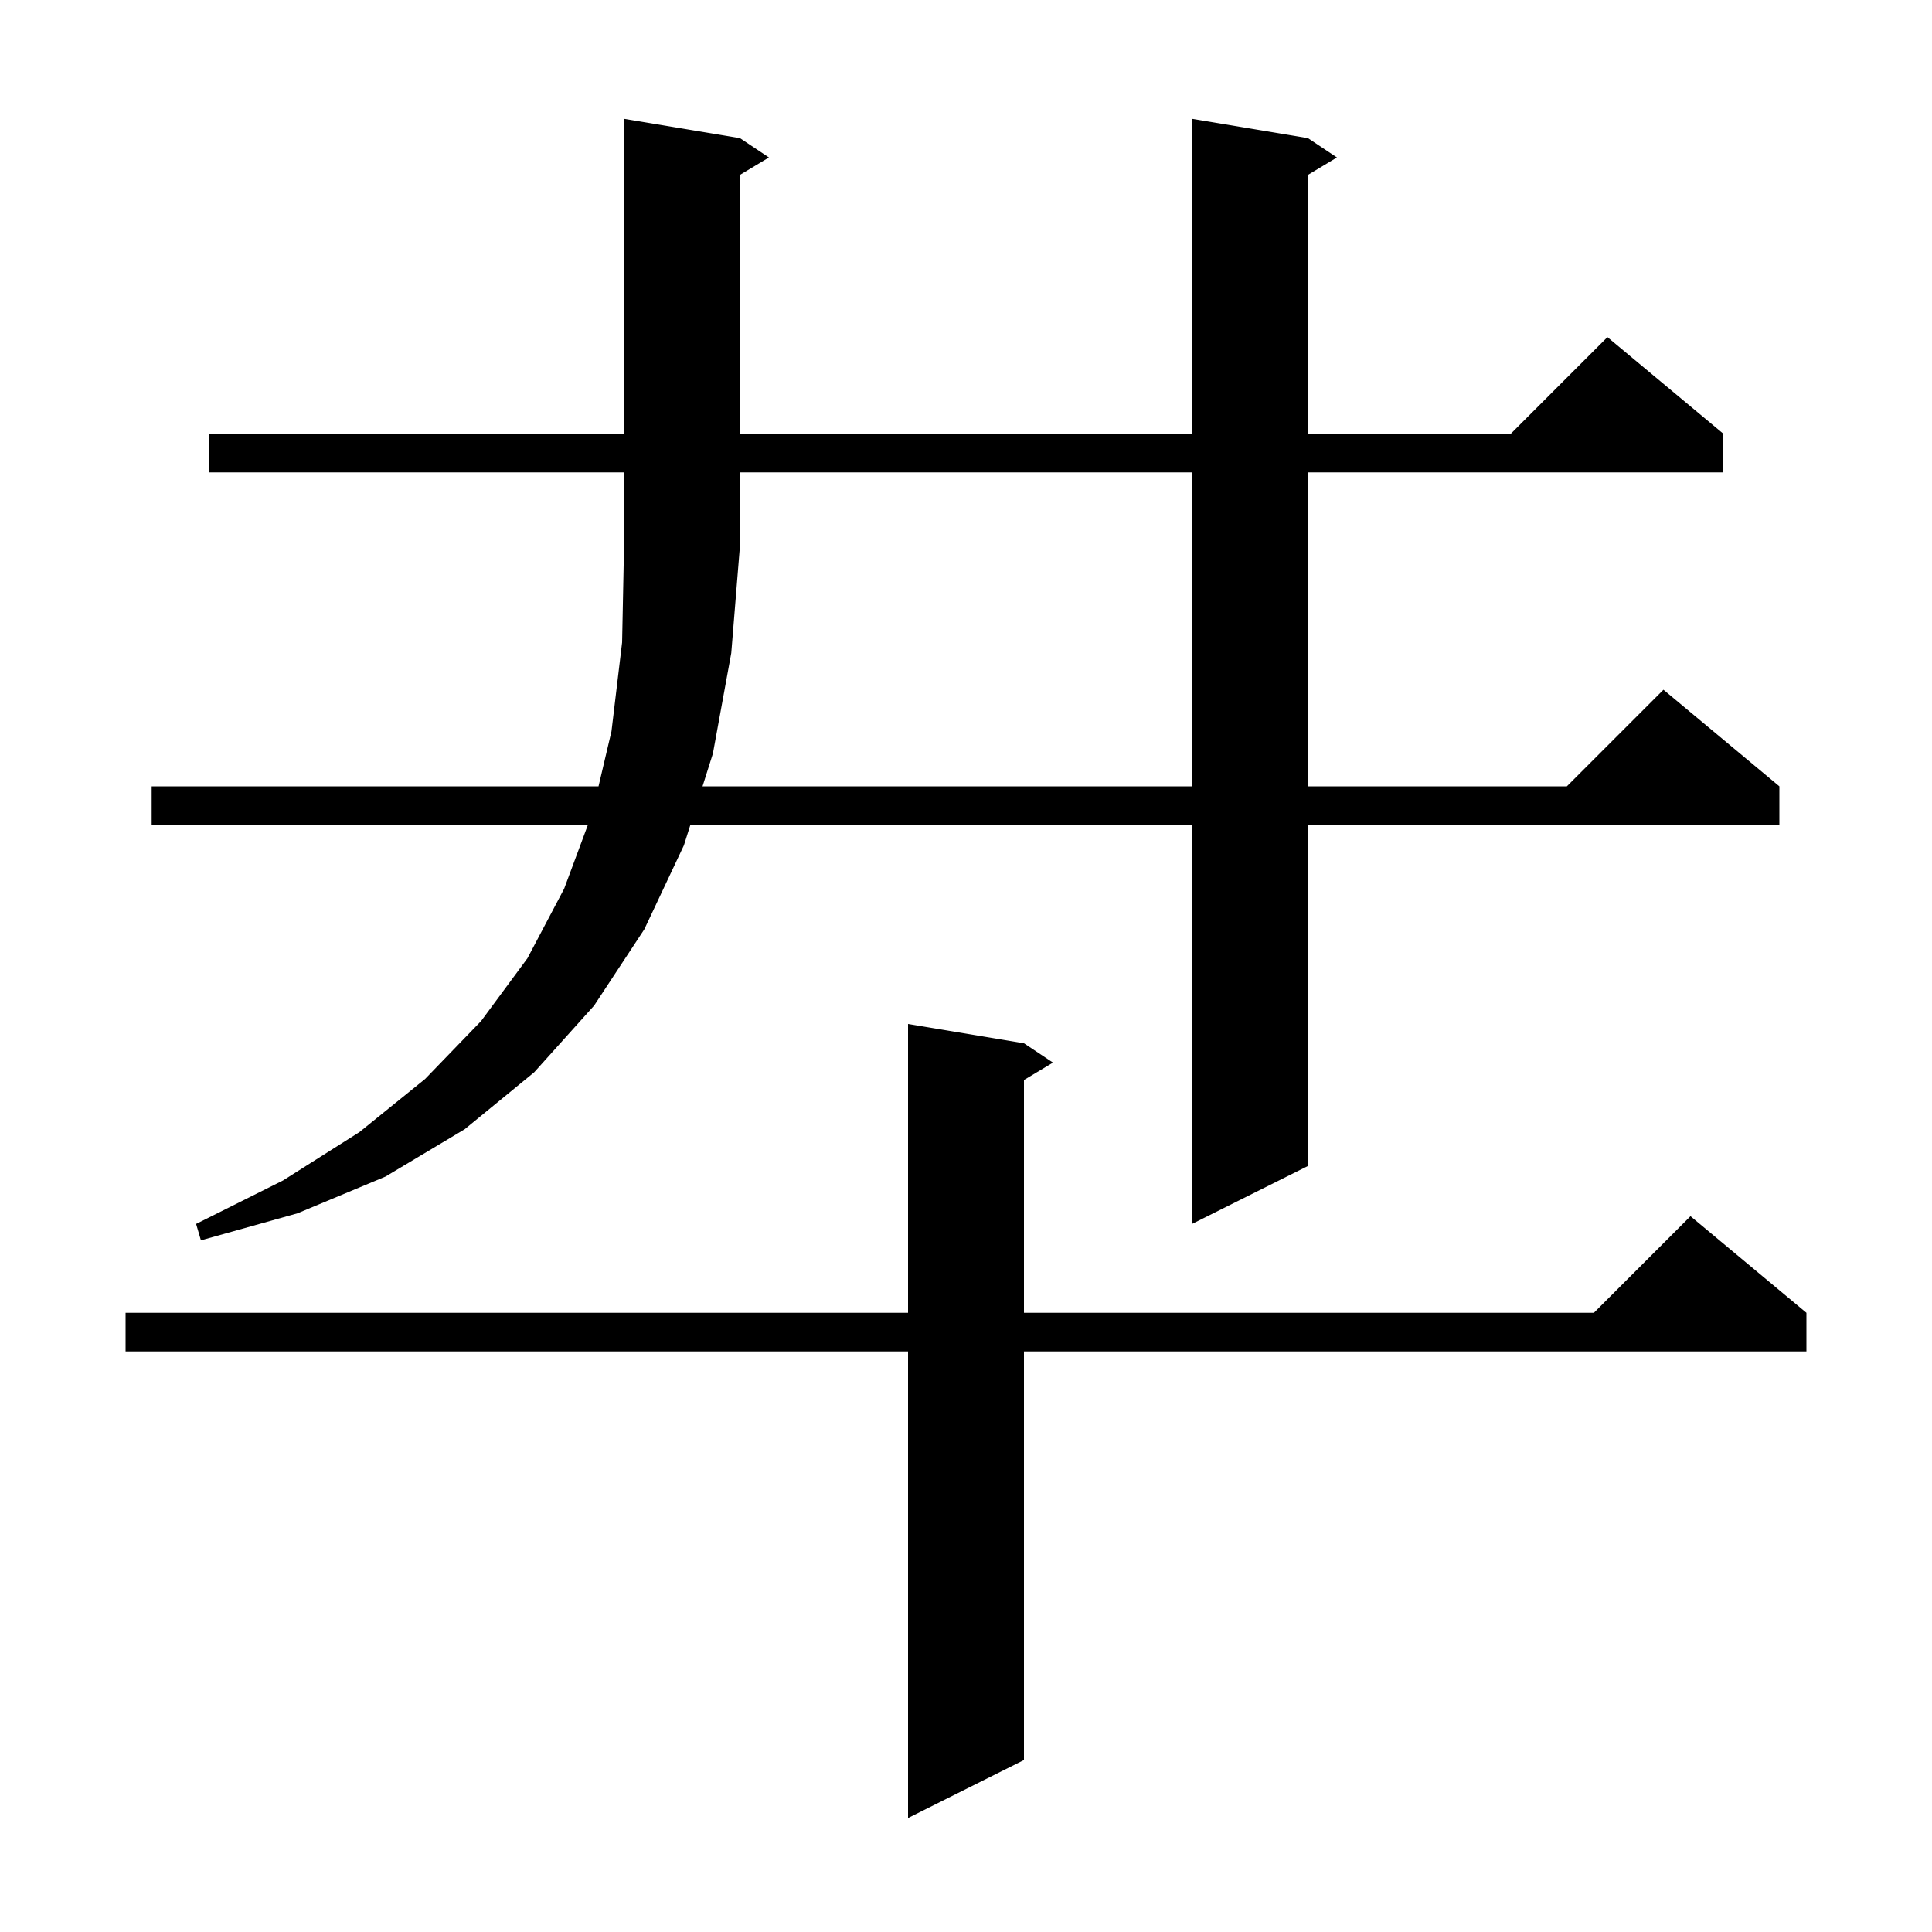 <svg xmlns="http://www.w3.org/2000/svg" xmlns:xlink="http://www.w3.org/1999/xlink" version="1.1" baseProfile="full" viewBox="0 0 200 200" width="200" height="200"><g fill="currentColor"><path d="M 106.0 108.0 L 109.0 110.0 L 106.0 111.8 L 106.0 135.9 L 165.0 135.9 L 175.0 125.9 L 187.0 135.9 L 187.0 139.9 L 106.0 139.9 L 106.0 182.2 L 94.0 188.2 L 94.0 139.9 L 13.0 139.9 L 13.0 135.9 L 94.0 135.9 L 94.0 106.0 Z M 73.8 78.0 L 72.726 81.4 L 123.4 81.4 L 123.4 48.9 L 76.6 48.9 L 76.6 56.5 L 75.7 67.6 Z M 21.6 48.9 L 21.6 44.9 L 64.6 44.9 L 64.6 12.3 L 76.6 14.3 L 79.6 16.3 L 76.6 18.1 L 76.6 44.9 L 123.4 44.9 L 123.4 12.3 L 135.4 14.3 L 138.4 16.3 L 135.4 18.1 L 135.4 44.9 L 156.4 44.9 L 166.4 34.9 L 178.4 44.9 L 178.4 48.9 L 135.4 48.9 L 135.4 81.4 L 162.2 81.4 L 172.2 71.4 L 184.2 81.4 L 184.2 85.4 L 135.4 85.4 L 135.4 120.7 L 123.4 126.7 L 123.4 85.4 L 71.463 85.4 L 70.8 87.5 L 66.7 96.2 L 61.5 104.1 L 55.3 111.0 L 48.1 116.9 L 39.9 121.8 L 30.8 125.6 L 20.8 128.4 L 20.3 126.7 L 29.3 122.2 L 37.2 117.2 L 44.0 111.7 L 49.8 105.7 L 54.6 99.2 L 58.4 92.0 L 60.854 85.4 L 15.7 85.4 L 15.7 81.4 L 61.959 81.4 L 63.3 75.7 L 64.4 66.5 L 64.6 56.5 L 64.6 48.9 Z "/></g></svg>